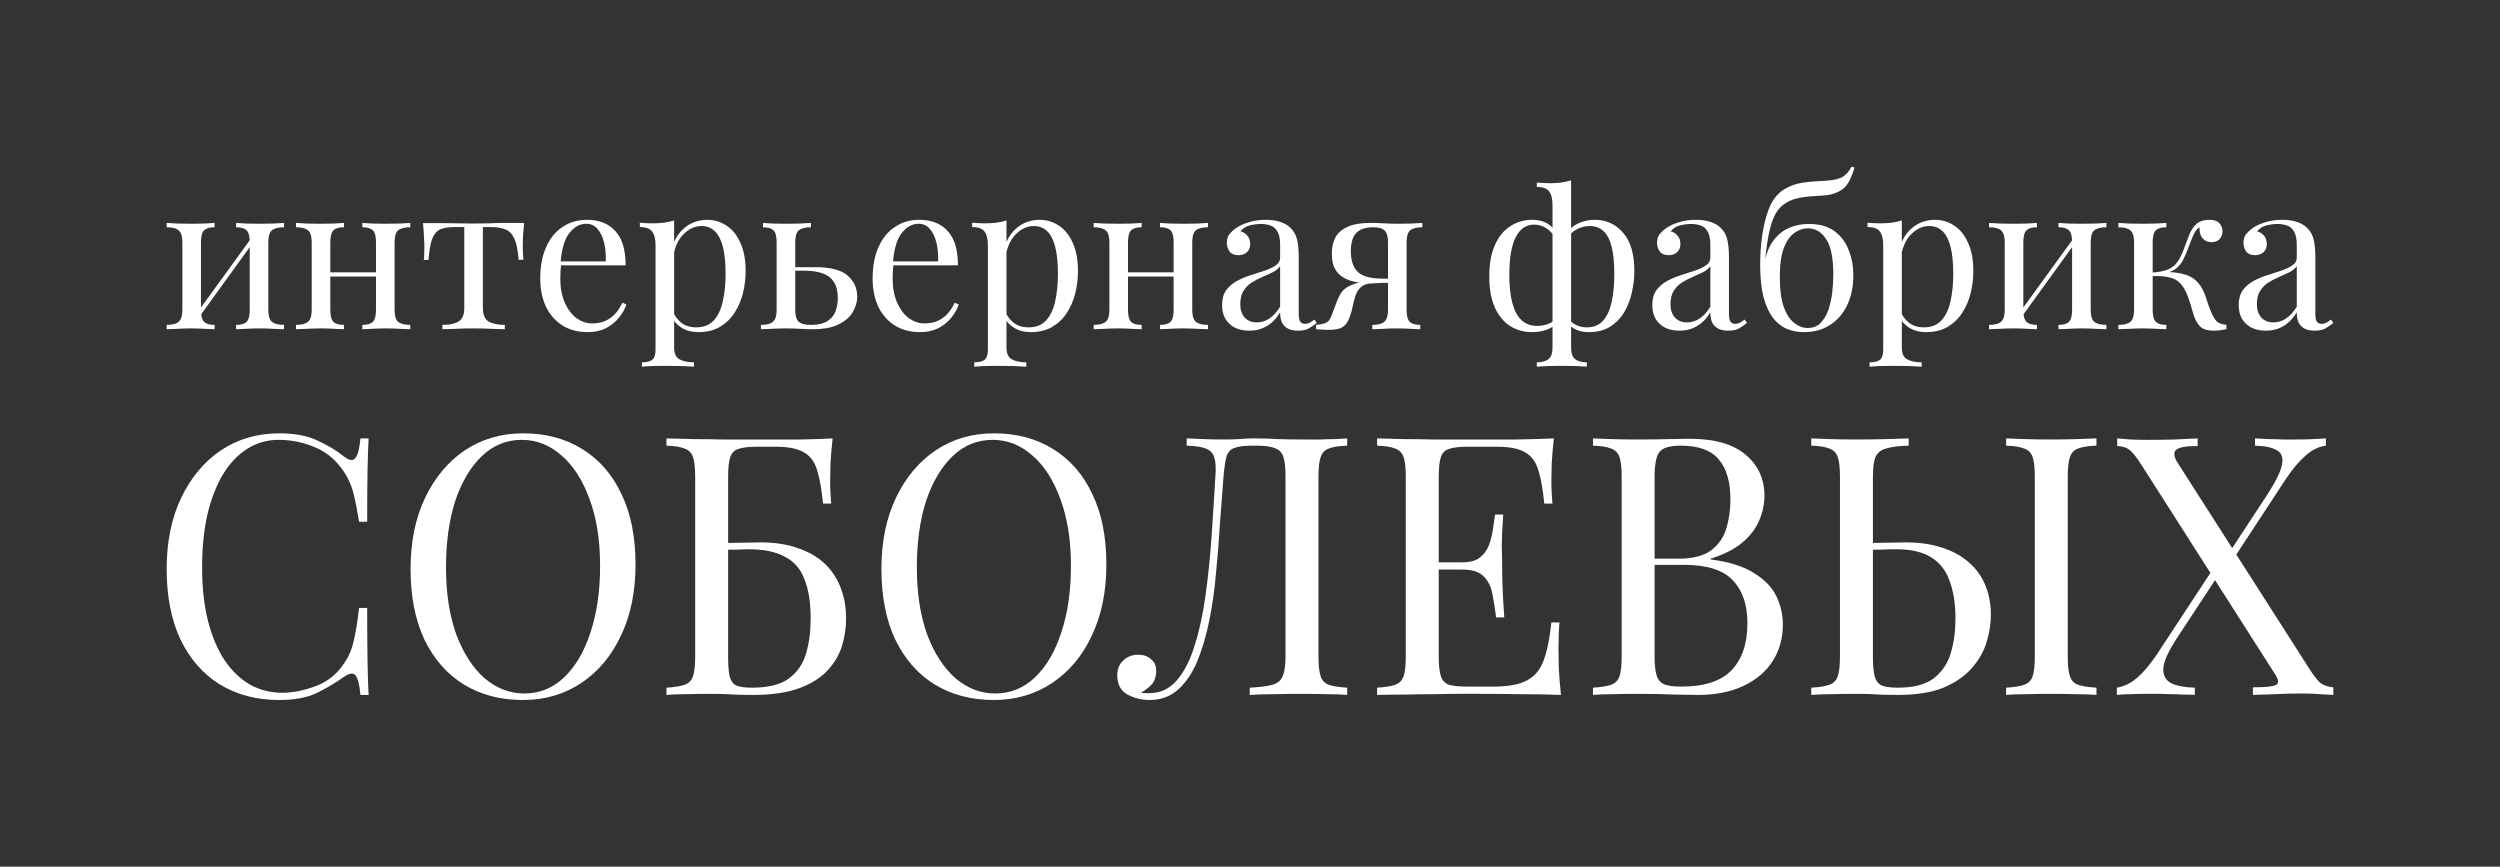 <?xml version="1.0" encoding="UTF-8"?> <svg xmlns="http://www.w3.org/2000/svg" width="150" height="52" viewBox="0 0 150 52" fill="none"><rect x="0" y="0" width="150" height="52" fill="#333333" stroke="none"/><path d="M17.042 13.375V13.636C16.703 13.636 16.459 13.698 16.311 13.822C16.17 13.946 16.1 14.182 16.1 14.53V18.6C16.1 18.947 16.17 19.183 16.311 19.307C16.459 19.431 16.703 19.493 17.042 19.493V19.754C16.901 19.746 16.687 19.737 16.397 19.729C16.108 19.712 15.827 19.704 15.554 19.704C15.281 19.704 15.013 19.712 14.748 19.729C14.492 19.737 14.298 19.746 14.166 19.754V19.493C14.463 19.493 14.674 19.431 14.798 19.307C14.922 19.183 14.984 18.947 14.984 18.6V14.53C14.984 14.182 14.922 13.946 14.798 13.822C14.674 13.698 14.463 13.636 14.166 13.636V13.375C14.298 13.384 14.492 13.396 14.748 13.413C15.013 13.421 15.281 13.425 15.554 13.425C15.827 13.425 16.108 13.421 16.397 13.413C16.687 13.396 16.901 13.384 17.042 13.375ZM12.876 13.375V13.636C12.579 13.636 12.368 13.698 12.244 13.822C12.12 13.946 12.058 14.182 12.058 14.53V18.6C12.058 18.947 12.12 19.183 12.244 19.307C12.368 19.431 12.579 19.493 12.876 19.493V19.754C12.744 19.746 12.546 19.737 12.281 19.729C12.025 19.712 11.761 19.704 11.488 19.704C11.215 19.704 10.934 19.712 10.645 19.729C10.355 19.737 10.14 19.746 10 19.754V19.493C10.339 19.493 10.579 19.431 10.719 19.307C10.868 19.183 10.942 18.947 10.942 18.6V14.53C10.942 14.182 10.868 13.946 10.719 13.822C10.579 13.698 10.339 13.636 10 13.636V13.375C10.14 13.384 10.355 13.396 10.645 13.413C10.934 13.421 11.215 13.425 11.488 13.425C11.761 13.425 12.025 13.421 12.281 13.413C12.546 13.396 12.744 13.384 12.876 13.375ZM15.108 14.244L15.306 14.381L11.897 19.096L11.698 18.947L15.108 14.244Z" fill="white"></path><path d="M24.617 13.375V13.636C24.278 13.636 24.034 13.698 23.885 13.822C23.745 13.946 23.675 14.182 23.675 14.53V18.6C23.675 18.947 23.745 19.183 23.885 19.307C24.034 19.431 24.278 19.493 24.617 19.493V19.754C24.476 19.746 24.262 19.737 23.972 19.729C23.683 19.712 23.402 19.704 23.129 19.704C22.856 19.704 22.588 19.712 22.323 19.729C22.067 19.737 21.873 19.746 21.741 19.754V19.493C22.038 19.493 22.249 19.431 22.373 19.307C22.497 19.183 22.559 18.947 22.559 18.6V14.53C22.559 14.182 22.497 13.946 22.373 13.822C22.249 13.698 22.038 13.636 21.741 13.636V13.375C21.873 13.384 22.067 13.396 22.323 13.413C22.588 13.421 22.856 13.425 23.129 13.425C23.402 13.425 23.683 13.421 23.972 13.413C24.262 13.396 24.476 13.384 24.617 13.375ZM20.637 13.375V13.636C20.34 13.636 20.129 13.698 20.005 13.822C19.881 13.946 19.819 14.182 19.819 14.53V18.6C19.819 18.947 19.881 19.183 20.005 19.307C20.129 19.431 20.34 19.493 20.637 19.493V19.754C20.505 19.746 20.307 19.737 20.042 19.729C19.786 19.712 19.521 19.704 19.249 19.704C18.976 19.704 18.695 19.712 18.405 19.729C18.116 19.737 17.901 19.746 17.761 19.754V19.493C18.1 19.493 18.339 19.431 18.48 19.307C18.629 19.183 18.703 18.947 18.703 18.6V14.53C18.703 14.182 18.629 13.946 18.48 13.822C18.339 13.698 18.1 13.636 17.761 13.636V13.375C17.901 13.384 18.116 13.396 18.405 13.413C18.695 13.421 18.976 13.425 19.249 13.425C19.521 13.425 19.786 13.421 20.042 13.413C20.307 13.396 20.505 13.384 20.637 13.375ZM22.906 16.341V16.59H19.41V16.341H22.906Z" fill="white"></path><path d="M31.452 13.375C31.419 13.665 31.394 13.942 31.378 14.207C31.37 14.472 31.366 14.674 31.366 14.815C31.366 14.964 31.37 15.109 31.378 15.249C31.386 15.382 31.394 15.493 31.403 15.584H31.117C31.076 15.013 30.989 14.587 30.857 14.306C30.725 14.025 30.543 13.843 30.312 13.76C30.08 13.669 29.795 13.624 29.456 13.624H28.973V18.476C28.973 18.881 29.088 19.154 29.32 19.295C29.559 19.427 29.882 19.493 30.287 19.493V19.754C30.097 19.746 29.832 19.737 29.493 19.729C29.163 19.712 28.803 19.704 28.415 19.704C28.035 19.704 27.675 19.712 27.336 19.729C26.997 19.737 26.733 19.746 26.543 19.754V19.493C26.956 19.493 27.278 19.427 27.51 19.295C27.741 19.154 27.857 18.881 27.857 18.476V13.624H27.249C26.91 13.624 26.634 13.669 26.419 13.76C26.212 13.851 26.051 14.037 25.935 14.319C25.828 14.6 25.753 15.026 25.712 15.597H25.427C25.443 15.506 25.452 15.394 25.452 15.262C25.46 15.121 25.464 14.976 25.464 14.827C25.464 14.687 25.456 14.484 25.439 14.219C25.431 13.954 25.41 13.677 25.377 13.388H26.567C26.849 13.388 27.146 13.392 27.46 13.4C27.782 13.409 28.097 13.413 28.402 13.413C28.716 13.413 29.035 13.409 29.357 13.4C29.679 13.384 29.981 13.375 30.262 13.375H31.452Z" fill="white"></path><path d="M35.218 13.189C35.945 13.189 36.511 13.413 36.916 13.859C37.33 14.298 37.536 14.985 37.536 15.919H33.16L33.147 15.684H36.346C36.362 15.278 36.329 14.906 36.247 14.567C36.164 14.219 36.032 13.942 35.85 13.735C35.676 13.528 35.449 13.425 35.168 13.425C34.788 13.425 34.449 13.615 34.151 13.996C33.862 14.376 33.689 14.98 33.631 15.808L33.668 15.857C33.651 15.981 33.639 16.118 33.631 16.267C33.623 16.416 33.618 16.565 33.618 16.713C33.618 17.276 33.709 17.76 33.891 18.166C34.073 18.571 34.309 18.881 34.598 19.096C34.895 19.303 35.201 19.406 35.515 19.406C35.763 19.406 35.999 19.369 36.222 19.295C36.445 19.212 36.652 19.08 36.842 18.898C37.032 18.716 37.197 18.472 37.338 18.166L37.586 18.265C37.495 18.538 37.346 18.802 37.139 19.059C36.933 19.315 36.672 19.526 36.358 19.692C36.044 19.849 35.681 19.928 35.267 19.928C34.672 19.928 34.16 19.791 33.73 19.518C33.308 19.245 32.982 18.869 32.751 18.389C32.527 17.901 32.416 17.342 32.416 16.713C32.416 15.986 32.532 15.361 32.763 14.84C32.994 14.31 33.321 13.905 33.742 13.624C34.164 13.334 34.656 13.189 35.218 13.189Z" fill="white"></path><path d="M40.448 13.226V20.846C40.448 21.202 40.551 21.437 40.758 21.553C40.973 21.677 41.266 21.739 41.638 21.739V22C41.456 21.992 41.204 21.979 40.882 21.963C40.559 21.954 40.217 21.95 39.853 21.95C39.597 21.95 39.34 21.954 39.084 21.963C38.836 21.979 38.646 21.992 38.514 22V21.739C38.811 21.739 39.022 21.686 39.146 21.578C39.27 21.471 39.332 21.268 39.332 20.97V14.716C39.332 14.343 39.266 14.07 39.134 13.897C39.002 13.715 38.754 13.624 38.39 13.624V13.363C38.654 13.388 38.91 13.4 39.158 13.4C39.398 13.4 39.626 13.388 39.84 13.363C40.064 13.33 40.266 13.284 40.448 13.226ZM42.432 13.189C42.87 13.189 43.262 13.309 43.609 13.549C43.956 13.781 44.229 14.124 44.428 14.579C44.634 15.034 44.738 15.597 44.738 16.267C44.738 16.713 44.684 17.156 44.576 17.595C44.469 18.025 44.3 18.418 44.068 18.773C43.845 19.121 43.551 19.402 43.188 19.617C42.832 19.824 42.403 19.928 41.898 19.928C41.51 19.928 41.171 19.837 40.882 19.655C40.601 19.473 40.411 19.253 40.312 18.997L40.435 18.823C40.551 19.055 40.717 19.249 40.931 19.406C41.155 19.564 41.431 19.642 41.762 19.642C42.225 19.642 42.584 19.497 42.841 19.208C43.097 18.918 43.275 18.534 43.374 18.054C43.481 17.566 43.535 17.028 43.535 16.441C43.535 15.779 43.481 15.237 43.374 14.815C43.266 14.393 43.105 14.079 42.89 13.872C42.675 13.665 42.411 13.562 42.097 13.562C41.692 13.562 41.324 13.731 40.993 14.07C40.663 14.401 40.452 14.906 40.361 15.584L40.212 15.411C40.303 14.707 40.551 14.161 40.956 13.773C41.37 13.384 41.861 13.189 42.432 13.189Z" fill="white"></path><path d="M48.656 13.375V13.636C48.317 13.636 48.073 13.698 47.925 13.822C47.784 13.946 47.714 14.182 47.714 14.53V18.6C47.714 18.931 47.78 19.162 47.912 19.295C48.053 19.427 48.288 19.493 48.619 19.493C49.065 19.493 49.404 19.419 49.636 19.27C49.875 19.121 50.041 18.922 50.131 18.674C50.222 18.426 50.268 18.161 50.268 17.88C50.268 17.309 50.107 16.896 49.784 16.639C49.47 16.374 48.945 16.242 48.21 16.242C48.003 16.242 47.796 16.242 47.59 16.242C47.383 16.242 47.176 16.242 46.97 16.242L46.945 16.031C47.284 16.031 47.619 16.031 47.949 16.031C48.28 16.031 48.611 16.031 48.941 16.031C49.842 16.031 50.483 16.201 50.863 16.54C51.243 16.871 51.433 17.293 51.433 17.806C51.433 18.112 51.346 18.414 51.173 18.712C51.008 19.009 50.727 19.258 50.33 19.456C49.941 19.655 49.416 19.754 48.755 19.754C48.524 19.754 48.268 19.746 47.986 19.729C47.706 19.712 47.416 19.704 47.119 19.704C46.862 19.704 46.59 19.712 46.3 19.729C46.011 19.737 45.796 19.746 45.656 19.754V19.493C45.995 19.493 46.234 19.431 46.375 19.307C46.524 19.183 46.598 18.947 46.598 18.6V14.53C46.598 14.182 46.536 13.946 46.412 13.822C46.288 13.698 46.077 13.636 45.78 13.636V13.375C45.912 13.384 46.106 13.396 46.362 13.413C46.627 13.421 46.895 13.425 47.168 13.425C47.441 13.425 47.722 13.421 48.011 13.413C48.301 13.396 48.516 13.384 48.656 13.375Z" fill="white"></path><path d="M55.159 13.189C55.886 13.189 56.452 13.413 56.857 13.859C57.27 14.298 57.477 14.985 57.477 15.919H53.1L53.088 15.684H56.287C56.303 15.278 56.27 14.906 56.188 14.567C56.105 14.219 55.973 13.942 55.791 13.735C55.617 13.528 55.39 13.425 55.109 13.425C54.729 13.425 54.39 13.615 54.092 13.996C53.803 14.376 53.63 14.98 53.572 15.808L53.609 15.857C53.592 15.981 53.58 16.118 53.572 16.267C53.563 16.416 53.559 16.565 53.559 16.713C53.559 17.276 53.65 17.76 53.832 18.166C54.014 18.571 54.249 18.881 54.539 19.096C54.836 19.303 55.142 19.406 55.456 19.406C55.704 19.406 55.94 19.369 56.163 19.295C56.386 19.212 56.593 19.08 56.783 18.898C56.973 18.716 57.138 18.472 57.279 18.166L57.527 18.265C57.436 18.538 57.287 18.802 57.08 19.059C56.874 19.315 56.613 19.526 56.299 19.692C55.985 19.849 55.621 19.928 55.208 19.928C54.613 19.928 54.101 19.791 53.671 19.518C53.249 19.245 52.923 18.869 52.691 18.389C52.468 17.901 52.357 17.342 52.357 16.713C52.357 15.986 52.472 15.361 52.704 14.84C52.935 14.31 53.262 13.905 53.683 13.624C54.105 13.334 54.596 13.189 55.159 13.189Z" fill="white"></path><path d="M60.389 13.226V20.846C60.389 21.202 60.492 21.437 60.699 21.553C60.914 21.677 61.207 21.739 61.579 21.739V22C61.397 21.992 61.145 21.979 60.823 21.963C60.5 21.954 60.157 21.95 59.794 21.95C59.538 21.95 59.281 21.954 59.025 21.963C58.777 21.979 58.587 21.992 58.455 22V21.739C58.752 21.739 58.963 21.686 59.087 21.578C59.211 21.471 59.273 21.268 59.273 20.97V14.716C59.273 14.343 59.207 14.07 59.075 13.897C58.942 13.715 58.694 13.624 58.331 13.624V13.363C58.595 13.388 58.851 13.4 59.099 13.4C59.339 13.4 59.566 13.388 59.781 13.363C60.004 13.33 60.207 13.284 60.389 13.226ZM62.373 13.189C62.81 13.189 63.203 13.309 63.55 13.549C63.897 13.781 64.17 14.124 64.368 14.579C64.575 15.034 64.678 15.597 64.678 16.267C64.678 16.713 64.625 17.156 64.517 17.595C64.41 18.025 64.24 18.418 64.009 18.773C63.786 19.121 63.492 19.402 63.129 19.617C62.773 19.824 62.343 19.928 61.839 19.928C61.451 19.928 61.112 19.837 60.823 19.655C60.542 19.473 60.352 19.253 60.252 18.997L60.376 18.823C60.492 19.055 60.657 19.249 60.872 19.406C61.096 19.564 61.372 19.642 61.703 19.642C62.166 19.642 62.525 19.497 62.782 19.208C63.038 18.918 63.215 18.534 63.315 18.054C63.422 17.566 63.476 17.028 63.476 16.441C63.476 15.779 63.422 15.237 63.315 14.815C63.207 14.393 63.046 14.079 62.831 13.872C62.616 13.665 62.352 13.562 62.038 13.562C61.633 13.562 61.265 13.731 60.934 14.07C60.604 14.401 60.393 14.906 60.302 15.584L60.153 15.411C60.244 14.707 60.492 14.161 60.897 13.773C61.31 13.384 61.802 13.189 62.373 13.189Z" fill="white"></path><path d="M72.478 13.375V13.636C72.139 13.636 71.895 13.698 71.746 13.822C71.606 13.946 71.535 14.182 71.535 14.53V18.6C71.535 18.947 71.606 19.183 71.746 19.307C71.895 19.431 72.139 19.493 72.478 19.493V19.754C72.337 19.746 72.122 19.737 71.833 19.729C71.543 19.712 71.263 19.704 70.99 19.704C70.717 19.704 70.448 19.712 70.184 19.729C69.928 19.737 69.733 19.746 69.601 19.754V19.493C69.899 19.493 70.109 19.431 70.234 19.307C70.357 19.183 70.419 18.947 70.419 18.6V14.53C70.419 14.182 70.357 13.946 70.234 13.822C70.109 13.698 69.899 13.636 69.601 13.636V13.375C69.733 13.384 69.928 13.396 70.184 13.413C70.448 13.421 70.717 13.425 70.99 13.425C71.263 13.425 71.543 13.421 71.833 13.413C72.122 13.396 72.337 13.384 72.478 13.375ZM68.498 13.375V13.636C68.2 13.636 67.989 13.698 67.865 13.822C67.742 13.946 67.68 14.182 67.68 14.53V18.6C67.68 18.947 67.742 19.183 67.865 19.307C67.989 19.431 68.2 19.493 68.498 19.493V19.754C68.365 19.746 68.167 19.737 67.903 19.729C67.646 19.712 67.382 19.704 67.109 19.704C66.836 19.704 66.555 19.712 66.266 19.729C65.977 19.737 65.762 19.746 65.621 19.754V19.493C65.96 19.493 66.2 19.431 66.341 19.307C66.489 19.183 66.564 18.947 66.564 18.6V14.53C66.564 14.182 66.489 13.946 66.341 13.822C66.2 13.698 65.96 13.636 65.621 13.636V13.375C65.762 13.384 65.977 13.396 66.266 13.413C66.555 13.421 66.836 13.425 67.109 13.425C67.382 13.425 67.646 13.421 67.903 13.413C68.167 13.396 68.365 13.384 68.498 13.375ZM70.767 16.341V16.59H67.27V16.341H70.767Z" fill="white"></path><path d="M74.961 19.841C74.622 19.841 74.329 19.779 74.081 19.655C73.833 19.522 73.643 19.34 73.511 19.109C73.387 18.877 73.325 18.608 73.325 18.302C73.325 17.938 73.407 17.64 73.573 17.409C73.746 17.177 73.965 16.991 74.23 16.85C74.494 16.709 74.771 16.594 75.06 16.503C75.358 16.403 75.639 16.312 75.903 16.23C76.168 16.139 76.383 16.035 76.548 15.919C76.722 15.803 76.808 15.65 76.808 15.46V14.691C76.808 14.343 76.755 14.079 76.647 13.897C76.548 13.715 76.412 13.595 76.238 13.537C76.065 13.47 75.87 13.437 75.655 13.437C75.449 13.437 75.226 13.466 74.986 13.524C74.754 13.582 74.569 13.702 74.428 13.884C74.585 13.917 74.722 14 74.837 14.132C74.953 14.265 75.011 14.434 75.011 14.641C75.011 14.848 74.945 15.013 74.812 15.137C74.68 15.253 74.511 15.311 74.304 15.311C74.064 15.311 73.887 15.237 73.771 15.088C73.663 14.931 73.61 14.757 73.61 14.567C73.61 14.352 73.663 14.178 73.771 14.046C73.878 13.913 74.015 13.789 74.18 13.673C74.37 13.541 74.614 13.429 74.912 13.338C75.217 13.239 75.56 13.189 75.941 13.189C76.279 13.189 76.569 13.231 76.808 13.313C77.048 13.388 77.246 13.499 77.404 13.648C77.618 13.847 77.759 14.091 77.825 14.381C77.891 14.662 77.924 15.001 77.924 15.398V18.848C77.924 19.055 77.953 19.204 78.011 19.295C78.077 19.386 78.176 19.431 78.309 19.431C78.4 19.431 78.486 19.41 78.569 19.369C78.652 19.328 78.751 19.262 78.867 19.171L79.003 19.382C78.829 19.514 78.664 19.626 78.507 19.717C78.35 19.799 78.139 19.841 77.875 19.841C77.635 19.841 77.437 19.799 77.28 19.717C77.123 19.634 77.003 19.514 76.92 19.357C76.846 19.191 76.808 18.985 76.808 18.736C76.585 19.109 76.317 19.386 76.003 19.568C75.697 19.75 75.35 19.841 74.961 19.841ZM75.407 19.344C75.68 19.344 75.932 19.266 76.164 19.109C76.403 18.951 76.618 18.716 76.808 18.401V15.969C76.709 16.11 76.565 16.23 76.374 16.329C76.184 16.42 75.978 16.515 75.755 16.614C75.531 16.705 75.317 16.817 75.11 16.949C74.912 17.073 74.746 17.239 74.614 17.446C74.482 17.652 74.416 17.921 74.416 18.252C74.416 18.583 74.502 18.848 74.676 19.047C74.858 19.245 75.102 19.344 75.407 19.344Z" fill="white"></path><path d="M85.339 13.375V13.636C85 13.636 84.756 13.698 84.607 13.822C84.467 13.946 84.397 14.182 84.397 14.53V18.6C84.397 18.947 84.459 19.183 84.583 19.307C84.707 19.431 84.917 19.493 85.215 19.493V19.754C85.083 19.746 84.884 19.737 84.62 19.729C84.364 19.712 84.099 19.704 83.826 19.704C83.553 19.704 83.272 19.712 82.983 19.729C82.694 19.737 82.479 19.746 82.338 19.754V19.493C82.677 19.493 82.917 19.431 83.058 19.307C83.206 19.183 83.281 18.947 83.281 18.6V14.53C83.281 14.199 83.215 13.967 83.082 13.835C82.95 13.702 82.719 13.636 82.388 13.636C82.016 13.636 81.731 13.706 81.533 13.847C81.343 13.979 81.215 14.153 81.148 14.368C81.082 14.583 81.049 14.815 81.049 15.063C81.049 15.601 81.177 16.006 81.433 16.279C81.69 16.552 82.14 16.697 82.785 16.713C82.992 16.722 83.198 16.726 83.405 16.726C83.611 16.726 83.818 16.726 84.025 16.726L84.049 16.962C83.611 16.962 83.235 16.966 82.921 16.974C82.615 16.982 82.38 16.987 82.215 16.987C81.719 16.987 81.318 16.937 81.012 16.838C80.706 16.73 80.471 16.59 80.305 16.416C80.148 16.242 80.041 16.052 79.983 15.845C79.933 15.638 79.909 15.431 79.909 15.224C79.909 14.869 79.975 14.554 80.107 14.281C80.247 14 80.487 13.781 80.826 13.624C81.165 13.458 81.636 13.375 82.239 13.375C82.471 13.375 82.727 13.384 83.008 13.4C83.289 13.417 83.578 13.425 83.876 13.425C84.14 13.425 84.413 13.421 84.694 13.413C84.983 13.396 85.198 13.384 85.339 13.375ZM82.859 16.838V16.974C82.653 16.982 82.438 16.995 82.215 17.011C81.991 17.02 81.797 17.098 81.632 17.247C81.5 17.371 81.4 17.533 81.334 17.731C81.268 17.93 81.21 18.145 81.161 18.376C81.119 18.608 81.053 18.84 80.962 19.071C80.871 19.32 80.739 19.502 80.566 19.617C80.4 19.733 80.107 19.791 79.685 19.791C79.578 19.791 79.466 19.787 79.351 19.779C79.235 19.77 79.107 19.762 78.966 19.754V19.493C79.206 19.468 79.384 19.435 79.499 19.394C79.623 19.344 79.714 19.274 79.772 19.183C79.83 19.084 79.888 18.956 79.946 18.798C80.078 18.434 80.185 18.153 80.268 17.954C80.351 17.756 80.438 17.603 80.528 17.495C80.619 17.38 80.739 17.28 80.888 17.198C80.987 17.14 81.099 17.09 81.223 17.049C81.355 16.999 81.5 16.958 81.657 16.924C81.822 16.891 82.004 16.867 82.202 16.85C82.409 16.834 82.628 16.829 82.859 16.838Z" fill="white"></path><path d="M94.267 10.819V20.846C94.267 21.202 94.35 21.437 94.515 21.553C94.68 21.677 94.912 21.739 95.209 21.739V22C95.052 21.992 94.841 21.979 94.577 21.963C94.312 21.954 94.023 21.95 93.709 21.95C93.403 21.95 93.114 21.954 92.841 21.963C92.577 21.979 92.366 21.992 92.209 22V21.739C92.507 21.739 92.738 21.677 92.903 21.553C93.069 21.437 93.151 21.202 93.151 20.846V12.308C93.151 11.936 93.085 11.663 92.953 11.489C92.821 11.307 92.573 11.216 92.209 11.216V10.956C92.341 10.964 92.469 10.972 92.593 10.98C92.726 10.989 92.854 10.993 92.978 10.993C93.217 10.993 93.445 10.98 93.659 10.956C93.883 10.922 94.085 10.877 94.267 10.819ZM91.924 13.189C92.362 13.189 92.717 13.297 92.99 13.512C93.271 13.727 93.482 14.091 93.622 14.604L93.374 14.467C93.242 14.12 93.052 13.868 92.804 13.71C92.564 13.553 92.312 13.475 92.048 13.475C91.568 13.475 91.201 13.727 90.944 14.232C90.688 14.728 90.56 15.481 90.56 16.49C90.56 17.177 90.622 17.748 90.746 18.203C90.87 18.658 91.056 18.997 91.304 19.22C91.552 19.444 91.862 19.555 92.234 19.555C92.523 19.555 92.792 19.493 93.04 19.369C93.288 19.245 93.432 19.055 93.474 18.798L93.622 18.91C93.573 19.233 93.383 19.485 93.052 19.667C92.73 19.841 92.354 19.928 91.924 19.928C91.428 19.928 90.986 19.803 90.597 19.555C90.217 19.307 89.915 18.939 89.692 18.451C89.469 17.954 89.357 17.334 89.357 16.59C89.357 15.82 89.473 15.183 89.705 14.678C89.936 14.174 90.246 13.801 90.634 13.562C91.023 13.313 91.453 13.189 91.924 13.189ZM95.693 13.189C96.379 13.189 96.945 13.45 97.391 13.971C97.838 14.484 98.061 15.249 98.061 16.267C98.061 16.713 98.007 17.156 97.9 17.595C97.8 18.025 97.643 18.418 97.428 18.773C97.214 19.121 96.933 19.402 96.585 19.617C96.238 19.824 95.821 19.928 95.333 19.928C95.028 19.928 94.763 19.874 94.54 19.766C94.317 19.667 94.122 19.502 93.957 19.27L94.019 19.009C94.16 19.216 94.329 19.373 94.527 19.481C94.734 19.588 94.961 19.642 95.209 19.642C95.631 19.642 95.961 19.502 96.201 19.22C96.441 18.939 96.61 18.558 96.709 18.079C96.809 17.59 96.858 17.044 96.858 16.441C96.858 15.77 96.805 15.224 96.697 14.803C96.59 14.372 96.424 14.058 96.201 13.859C95.986 13.661 95.713 13.562 95.383 13.562C95.061 13.562 94.759 13.652 94.478 13.835C94.197 14.017 94.023 14.294 93.957 14.666L93.722 14.604C93.796 14.298 93.928 14.041 94.118 13.835C94.308 13.619 94.54 13.458 94.813 13.351C95.085 13.243 95.379 13.189 95.693 13.189Z" fill="white"></path><path d="M100.774 19.841C100.435 19.841 100.142 19.779 99.894 19.655C99.646 19.522 99.456 19.34 99.324 19.109C99.2 18.877 99.138 18.608 99.138 18.302C99.138 17.938 99.22 17.64 99.386 17.409C99.559 17.177 99.778 16.991 100.043 16.85C100.307 16.709 100.584 16.594 100.873 16.503C101.171 16.403 101.452 16.312 101.716 16.23C101.981 16.139 102.196 16.035 102.361 15.919C102.535 15.803 102.621 15.65 102.621 15.46V14.691C102.621 14.343 102.568 14.079 102.46 13.897C102.361 13.715 102.225 13.595 102.051 13.537C101.878 13.47 101.683 13.437 101.468 13.437C101.262 13.437 101.039 13.466 100.799 13.524C100.568 13.582 100.382 13.702 100.241 13.884C100.398 13.917 100.534 14 100.65 14.132C100.766 14.265 100.824 14.434 100.824 14.641C100.824 14.848 100.758 15.013 100.625 15.137C100.493 15.253 100.324 15.311 100.117 15.311C99.877 15.311 99.7 15.237 99.584 15.088C99.477 14.931 99.423 14.757 99.423 14.567C99.423 14.352 99.477 14.178 99.584 14.046C99.691 13.913 99.828 13.789 99.993 13.673C100.183 13.541 100.427 13.429 100.725 13.338C101.03 13.239 101.373 13.189 101.754 13.189C102.092 13.189 102.382 13.231 102.621 13.313C102.861 13.388 103.06 13.499 103.217 13.648C103.431 13.847 103.572 14.091 103.638 14.381C103.704 14.662 103.737 15.001 103.737 15.398V18.848C103.737 19.055 103.766 19.204 103.824 19.295C103.89 19.386 103.989 19.431 104.122 19.431C104.213 19.431 104.299 19.41 104.382 19.369C104.465 19.328 104.564 19.262 104.68 19.171L104.816 19.382C104.642 19.514 104.477 19.626 104.32 19.717C104.163 19.799 103.952 19.841 103.688 19.841C103.448 19.841 103.25 19.799 103.093 19.717C102.936 19.634 102.816 19.514 102.733 19.357C102.659 19.191 102.621 18.985 102.621 18.736C102.398 19.109 102.13 19.386 101.816 19.568C101.51 19.75 101.163 19.841 100.774 19.841ZM101.22 19.344C101.493 19.344 101.745 19.266 101.977 19.109C102.216 18.951 102.431 18.716 102.621 18.401V15.969C102.522 16.11 102.378 16.23 102.188 16.329C101.997 16.42 101.791 16.515 101.568 16.614C101.344 16.705 101.13 16.817 100.923 16.949C100.725 17.073 100.559 17.239 100.427 17.446C100.295 17.652 100.229 17.921 100.229 18.252C100.229 18.583 100.315 18.848 100.489 19.047C100.671 19.245 100.915 19.344 101.22 19.344Z" fill="white"></path><path d="M111.09 10L111.276 10.05C111.193 10.323 111.098 10.571 110.991 10.794C110.883 11.018 110.747 11.195 110.582 11.328C110.449 11.435 110.28 11.526 110.073 11.601C109.867 11.675 109.606 11.721 109.292 11.737C109.16 11.746 108.97 11.758 108.722 11.775C108.474 11.791 108.242 11.82 108.028 11.861C107.689 11.919 107.399 12.023 107.16 12.172C106.92 12.312 106.717 12.519 106.552 12.792C106.395 13.065 106.267 13.421 106.168 13.859C106.069 14.298 105.986 14.836 105.92 15.473L106.54 16.23L105.833 15.882C105.957 15.253 106.151 14.765 106.416 14.418C106.689 14.062 107.007 13.81 107.37 13.661C107.734 13.512 108.118 13.437 108.523 13.437C109.176 13.437 109.697 13.586 110.086 13.884C110.474 14.174 110.755 14.554 110.929 15.026C111.111 15.489 111.201 15.99 111.201 16.527C111.201 17.206 111.077 17.801 110.829 18.314C110.582 18.827 110.234 19.224 109.788 19.506C109.35 19.787 108.838 19.928 108.251 19.928C107.854 19.928 107.494 19.857 107.172 19.717C106.85 19.568 106.573 19.336 106.341 19.022C106.11 18.699 105.928 18.281 105.796 17.768C105.672 17.255 105.61 16.627 105.61 15.882C105.61 15.775 105.614 15.597 105.622 15.348C105.631 15.1 105.651 14.815 105.684 14.492C105.717 14.17 105.771 13.839 105.846 13.499C105.92 13.152 106.019 12.821 106.143 12.507C106.267 12.192 106.428 11.928 106.627 11.713C106.792 11.53 106.999 11.377 107.246 11.253C107.494 11.121 107.784 11.026 108.114 10.968C108.371 10.927 108.639 10.898 108.92 10.881C109.201 10.864 109.42 10.852 109.577 10.844C110.04 10.811 110.375 10.728 110.582 10.596C110.788 10.463 110.958 10.265 111.09 10ZM108.474 13.698C108.193 13.698 107.924 13.789 107.668 13.971C107.412 14.145 107.201 14.443 107.036 14.864C106.87 15.287 106.788 15.874 106.788 16.627C106.788 17.363 106.866 17.959 107.023 18.414C107.189 18.86 107.399 19.183 107.656 19.382C107.912 19.58 108.18 19.679 108.461 19.679C108.784 19.679 109.044 19.576 109.243 19.369C109.449 19.154 109.606 18.885 109.714 18.563C109.821 18.232 109.896 17.884 109.937 17.52C109.978 17.148 109.999 16.805 109.999 16.49C109.999 15.481 109.854 14.765 109.565 14.343C109.284 13.913 108.92 13.698 108.474 13.698Z" fill="white"></path><path d="M114.109 13.226V20.846C114.109 21.202 114.213 21.437 114.419 21.553C114.634 21.677 114.928 21.739 115.3 21.739V22C115.118 21.992 114.866 21.979 114.543 21.963C114.221 21.954 113.878 21.95 113.514 21.95C113.258 21.95 113.002 21.954 112.746 21.963C112.498 21.979 112.307 21.992 112.175 22V21.739C112.473 21.739 112.684 21.686 112.808 21.578C112.932 21.471 112.994 21.268 112.994 20.97V14.716C112.994 14.343 112.927 14.07 112.795 13.897C112.663 13.715 112.415 13.624 112.051 13.624V13.363C112.316 13.388 112.572 13.4 112.82 13.4C113.06 13.4 113.287 13.388 113.502 13.363C113.725 13.33 113.927 13.284 114.109 13.226ZM116.093 13.189C116.531 13.189 116.924 13.309 117.271 13.549C117.618 13.781 117.891 14.124 118.089 14.579C118.296 15.034 118.399 15.597 118.399 16.267C118.399 16.713 118.345 17.156 118.238 17.595C118.13 18.025 117.961 18.418 117.73 18.773C117.506 19.121 117.213 19.402 116.849 19.617C116.494 19.824 116.064 19.928 115.56 19.928C115.171 19.928 114.833 19.837 114.543 19.655C114.262 19.473 114.072 19.253 113.973 18.997L114.097 18.823C114.213 19.055 114.378 19.249 114.593 19.406C114.816 19.564 115.093 19.642 115.424 19.642C115.886 19.642 116.246 19.497 116.502 19.208C116.758 18.918 116.936 18.534 117.035 18.054C117.143 17.566 117.196 17.028 117.196 16.441C117.196 15.779 117.143 15.237 117.035 14.815C116.928 14.393 116.767 14.079 116.552 13.872C116.337 13.665 116.072 13.562 115.758 13.562C115.353 13.562 114.985 13.731 114.655 14.07C114.324 14.401 114.113 14.906 114.023 15.584L113.874 15.411C113.965 14.707 114.213 14.161 114.618 13.773C115.031 13.384 115.523 13.189 116.093 13.189Z" fill="white"></path><path d="M126.384 13.375V13.636C126.045 13.636 125.801 13.698 125.653 13.822C125.512 13.946 125.442 14.182 125.442 14.53V18.6C125.442 18.947 125.512 19.183 125.653 19.307C125.801 19.431 126.045 19.493 126.384 19.493V19.754C126.244 19.746 126.029 19.737 125.739 19.729C125.45 19.712 125.169 19.704 124.896 19.704C124.624 19.704 124.355 19.712 124.09 19.729C123.834 19.737 123.64 19.746 123.508 19.754V19.493C123.805 19.493 124.016 19.431 124.14 19.307C124.264 19.183 124.326 18.947 124.326 18.6V14.53C124.326 14.182 124.264 13.946 124.14 13.822C124.016 13.698 123.805 13.636 123.508 13.636V13.375C123.64 13.384 123.834 13.396 124.09 13.413C124.355 13.421 124.624 13.425 124.896 13.425C125.169 13.425 125.45 13.421 125.739 13.413C126.029 13.396 126.244 13.384 126.384 13.375ZM122.218 13.375V13.636C121.921 13.636 121.71 13.698 121.586 13.822C121.462 13.946 121.4 14.182 121.4 14.53V18.6C121.4 18.947 121.462 19.183 121.586 19.307C121.71 19.431 121.921 19.493 122.218 19.493V19.754C122.086 19.746 121.888 19.737 121.623 19.729C121.367 19.712 121.102 19.704 120.83 19.704C120.557 19.704 120.276 19.712 119.987 19.729C119.697 19.737 119.482 19.746 119.342 19.754V19.493C119.681 19.493 119.921 19.431 120.061 19.307C120.21 19.183 120.284 18.947 120.284 18.6V14.53C120.284 14.182 120.21 13.946 120.061 13.822C119.921 13.698 119.681 13.636 119.342 13.636V13.375C119.482 13.384 119.697 13.396 119.987 13.413C120.276 13.421 120.557 13.425 120.83 13.425C121.102 13.425 121.367 13.421 121.623 13.413C121.888 13.396 122.086 13.384 122.218 13.375ZM124.45 14.244L124.648 14.381L121.239 19.096L121.04 18.947L124.45 14.244Z" fill="white"></path><path d="M132.558 13.189C132.847 13.189 133.05 13.26 133.165 13.4C133.289 13.541 133.351 13.698 133.351 13.872C133.351 14.054 133.294 14.211 133.178 14.343C133.062 14.467 132.901 14.53 132.694 14.53C132.546 14.53 132.417 14.496 132.31 14.43C132.203 14.364 132.12 14.273 132.062 14.157C132.004 14.033 131.975 13.893 131.975 13.735C131.975 13.719 131.975 13.702 131.975 13.686C131.975 13.669 131.975 13.657 131.975 13.648C131.884 13.69 131.802 13.764 131.727 13.872C131.661 13.979 131.591 14.124 131.516 14.306C131.442 14.488 131.355 14.711 131.256 14.976C131.173 15.2 131.078 15.415 130.971 15.621C130.864 15.828 130.715 16.002 130.525 16.143C130.335 16.283 130.074 16.374 129.744 16.416L129.855 16.329C130.351 16.312 130.785 16.366 131.157 16.49C131.537 16.614 131.835 16.846 132.05 17.185C132.19 17.4 132.306 17.665 132.397 17.979C132.496 18.294 132.599 18.571 132.707 18.811C132.798 19.018 132.901 19.179 133.017 19.295C133.141 19.402 133.331 19.468 133.587 19.493V19.754C133.455 19.779 133.322 19.799 133.19 19.816C133.058 19.832 132.934 19.841 132.818 19.841C132.446 19.841 132.174 19.754 132 19.58C131.826 19.398 131.694 19.154 131.603 18.848C131.562 18.707 131.512 18.538 131.454 18.339C131.397 18.132 131.326 17.925 131.244 17.719C131.161 17.504 131.062 17.317 130.946 17.16C130.764 16.904 130.529 16.738 130.239 16.664C129.95 16.581 129.574 16.548 129.111 16.565V16.354C129.566 16.329 129.917 16.254 130.165 16.13C130.413 15.998 130.603 15.816 130.735 15.584C130.868 15.353 130.988 15.08 131.095 14.765C131.178 14.534 131.269 14.298 131.368 14.058C131.467 13.81 131.607 13.603 131.789 13.437C131.979 13.272 132.236 13.189 132.558 13.189ZM129.979 13.375V13.636C129.682 13.636 129.471 13.698 129.347 13.822C129.223 13.946 129.161 14.182 129.161 14.53V18.6C129.161 18.947 129.223 19.183 129.347 19.307C129.471 19.431 129.682 19.493 129.979 19.493V19.754C129.847 19.746 129.649 19.737 129.384 19.729C129.12 19.712 128.851 19.704 128.578 19.704C128.305 19.704 128.024 19.712 127.735 19.729C127.454 19.737 127.243 19.746 127.103 19.754V19.493C127.442 19.493 127.681 19.431 127.822 19.307C127.971 19.183 128.045 18.947 128.045 18.6V14.53C128.045 14.182 127.971 13.946 127.822 13.822C127.681 13.698 127.442 13.636 127.103 13.636V13.375C127.243 13.384 127.454 13.396 127.735 13.413C128.024 13.421 128.305 13.425 128.578 13.425C128.851 13.425 129.12 13.421 129.384 13.413C129.649 13.396 129.847 13.384 129.979 13.375Z" fill="white"></path><path d="M135.958 19.841C135.619 19.841 135.326 19.779 135.078 19.655C134.83 19.522 134.64 19.34 134.508 19.109C134.384 18.877 134.322 18.608 134.322 18.302C134.322 17.938 134.404 17.64 134.57 17.409C134.743 17.177 134.962 16.991 135.227 16.85C135.491 16.709 135.768 16.594 136.057 16.503C136.355 16.403 136.636 16.312 136.901 16.23C137.165 16.139 137.38 16.035 137.545 15.919C137.719 15.803 137.806 15.65 137.806 15.46V14.691C137.806 14.343 137.752 14.079 137.644 13.897C137.545 13.715 137.409 13.595 137.235 13.537C137.062 13.47 136.867 13.437 136.653 13.437C136.446 13.437 136.223 13.466 135.983 13.524C135.752 13.582 135.566 13.702 135.425 13.884C135.582 13.917 135.719 14 135.834 14.132C135.95 14.265 136.008 14.434 136.008 14.641C136.008 14.848 135.942 15.013 135.809 15.137C135.677 15.253 135.508 15.311 135.301 15.311C135.061 15.311 134.884 15.237 134.768 15.088C134.661 14.931 134.607 14.757 134.607 14.567C134.607 14.352 134.661 14.178 134.768 14.046C134.876 13.913 135.012 13.789 135.177 13.673C135.367 13.541 135.611 13.429 135.909 13.338C136.214 13.239 136.557 13.189 136.938 13.189C137.277 13.189 137.566 13.231 137.806 13.313C138.045 13.388 138.244 13.499 138.401 13.648C138.616 13.847 138.756 14.091 138.822 14.381C138.888 14.662 138.921 15.001 138.921 15.398V18.848C138.921 19.055 138.95 19.204 139.008 19.295C139.074 19.386 139.173 19.431 139.306 19.431C139.397 19.431 139.483 19.41 139.566 19.369C139.649 19.328 139.748 19.262 139.864 19.171L140 19.382C139.826 19.514 139.661 19.626 139.504 19.717C139.347 19.799 139.136 19.841 138.872 19.841C138.632 19.841 138.434 19.799 138.277 19.717C138.12 19.634 138 19.514 137.917 19.357C137.843 19.191 137.806 18.985 137.806 18.736C137.582 19.109 137.314 19.386 137 19.568C136.694 19.75 136.347 19.841 135.958 19.841ZM136.405 19.344C136.677 19.344 136.929 19.266 137.161 19.109C137.401 18.951 137.615 18.716 137.806 18.401V15.969C137.706 16.11 137.562 16.23 137.372 16.329C137.182 16.42 136.975 16.515 136.752 16.614C136.529 16.705 136.314 16.817 136.107 16.949C135.909 17.073 135.743 17.239 135.611 17.446C135.479 17.652 135.413 17.921 135.413 18.252C135.413 18.583 135.5 18.848 135.673 19.047C135.855 19.245 136.099 19.344 136.405 19.344Z" fill="white"></path><path d="M16.759 26C17.695 26 18.46 26.145 19.055 26.435C19.664 26.71 20.203 27.036 20.67 27.413C20.954 27.63 21.166 27.659 21.308 27.5C21.464 27.326 21.57 26.927 21.627 26.304H22.116C22.087 26.841 22.066 27.493 22.052 28.261C22.038 29.029 22.031 30.044 22.031 31.304H21.542C21.443 30.681 21.351 30.188 21.265 29.826C21.18 29.449 21.074 29.13 20.947 28.87C20.833 28.609 20.677 28.348 20.479 28.087C20.04 27.493 19.487 27.065 18.821 26.804C18.155 26.529 17.454 26.391 16.717 26.391C16.023 26.391 15.392 26.573 14.825 26.935C14.272 27.283 13.791 27.79 13.38 28.456C12.983 29.123 12.671 29.927 12.444 30.87C12.232 31.812 12.126 32.87 12.126 34.044C12.126 35.261 12.246 36.341 12.487 37.283C12.728 38.21 13.061 38.993 13.486 39.63C13.925 40.268 14.435 40.754 15.016 41.087C15.611 41.406 16.249 41.565 16.929 41.565C17.567 41.565 18.233 41.435 18.927 41.174C19.622 40.913 20.167 40.493 20.564 39.913C20.876 39.493 21.088 39.036 21.202 38.544C21.329 38.051 21.443 37.362 21.542 36.478H22.031C22.031 37.797 22.038 38.862 22.052 39.674C22.066 40.471 22.087 41.145 22.116 41.696H21.627C21.57 41.072 21.471 40.681 21.329 40.522C21.202 40.362 20.982 40.384 20.67 40.587C20.146 40.964 19.586 41.297 18.991 41.587C18.41 41.862 17.659 42 16.738 42C15.392 42 14.209 41.688 13.188 41.065C12.182 40.442 11.396 39.544 10.829 38.37C10.276 37.196 10 35.783 10 34.13C10 32.507 10.29 31.087 10.871 29.87C11.453 28.652 12.246 27.703 13.252 27.022C14.272 26.341 15.441 26 16.759 26Z" fill="white"></path><path d="M31.393 26C32.74 26 33.916 26.312 34.922 26.935C35.942 27.558 36.729 28.456 37.281 29.63C37.848 30.79 38.132 32.203 38.132 33.87C38.132 35.493 37.841 36.913 37.26 38.13C36.693 39.348 35.9 40.297 34.879 40.978C33.859 41.659 32.69 42 31.372 42C30.026 42 28.843 41.688 27.822 41.065C26.816 40.442 26.03 39.544 25.463 38.37C24.91 37.196 24.634 35.783 24.634 34.13C24.634 32.507 24.925 31.087 25.506 29.87C26.087 28.652 26.88 27.703 27.886 27.022C28.907 26.341 30.076 26 31.393 26ZM31.308 26.391C30.387 26.391 29.587 26.717 28.907 27.37C28.226 28.022 27.695 28.92 27.312 30.065C26.944 31.21 26.76 32.536 26.76 34.044C26.76 35.58 26.965 36.92 27.376 38.065C27.801 39.196 28.368 40.072 29.076 40.696C29.799 41.304 30.593 41.609 31.457 41.609C32.378 41.609 33.179 41.283 33.859 40.63C34.539 39.978 35.064 39.08 35.432 37.935C35.815 36.775 36.006 35.449 36.006 33.956C36.006 32.406 35.793 31.065 35.368 29.935C34.957 28.804 34.398 27.935 33.689 27.326C32.98 26.703 32.187 26.391 31.308 26.391Z" fill="white"></path><path d="M49.958 26.304C49.901 26.812 49.859 27.304 49.831 27.783C49.816 28.261 49.809 28.623 49.809 28.87C49.809 29.13 49.816 29.384 49.831 29.63C49.845 29.862 49.859 30.058 49.873 30.217H49.384C49.299 29.362 49.179 28.688 49.023 28.196C48.867 27.688 48.598 27.333 48.215 27.13C47.847 26.913 47.287 26.804 46.536 26.804H45.409C44.928 26.804 44.559 26.848 44.304 26.935C44.063 27.007 43.9 27.174 43.815 27.435C43.73 27.681 43.688 28.073 43.688 28.609V39.391C43.688 39.899 43.716 40.29 43.773 40.565C43.844 40.841 43.978 41.029 44.177 41.13C44.389 41.217 44.701 41.261 45.112 41.261C46.09 41.261 46.827 41.08 47.322 40.717C47.833 40.341 48.18 39.841 48.364 39.217C48.548 38.58 48.64 37.884 48.64 37.13C48.64 36.174 48.52 35.391 48.279 34.783C48.052 34.159 47.663 33.703 47.11 33.413C46.571 33.109 45.842 32.956 44.92 32.956C44.765 32.956 44.51 32.964 44.155 32.978C43.815 32.978 43.482 32.986 43.156 33C42.83 33 42.604 33 42.476 33L42.434 32.587C43.1 32.587 43.737 32.58 44.347 32.565C44.956 32.551 45.388 32.544 45.643 32.544C46.493 32.544 47.237 32.659 47.875 32.891C48.527 33.109 49.065 33.42 49.49 33.826C49.916 34.232 50.234 34.717 50.447 35.283C50.66 35.833 50.766 36.442 50.766 37.109C50.766 37.674 50.681 38.232 50.511 38.783C50.341 39.319 50.043 39.812 49.618 40.261C49.207 40.696 48.64 41.044 47.918 41.304C47.195 41.565 46.281 41.696 45.176 41.696C44.807 41.696 44.439 41.688 44.07 41.674C43.716 41.645 43.192 41.63 42.497 41.63C42.101 41.63 41.654 41.638 41.158 41.652C40.676 41.652 40.287 41.667 39.989 41.696V41.261C40.471 41.232 40.832 41.174 41.073 41.087C41.328 41 41.498 40.826 41.583 40.565C41.668 40.304 41.711 39.913 41.711 39.391V28.609C41.711 28.073 41.668 27.681 41.583 27.435C41.498 27.174 41.328 27 41.073 26.913C40.832 26.812 40.471 26.754 39.989 26.739V26.304C40.514 26.319 41.066 26.333 41.647 26.348C42.228 26.348 42.802 26.355 43.369 26.37C43.936 26.37 44.46 26.37 44.942 26.37C45.438 26.37 45.842 26.37 46.153 26.37C46.706 26.37 47.337 26.37 48.045 26.37C48.754 26.355 49.391 26.333 49.958 26.304Z" fill="white"></path><path d="M59.645 26C60.991 26 62.167 26.312 63.173 26.935C64.193 27.558 64.98 28.456 65.532 29.63C66.099 30.79 66.382 32.203 66.382 33.87C66.382 35.493 66.092 36.913 65.511 38.13C64.944 39.348 64.151 40.297 63.13 40.978C62.11 41.659 60.941 42 59.623 42C58.277 42 57.094 41.688 56.074 41.065C55.067 40.442 54.281 39.544 53.714 38.37C53.161 37.196 52.885 35.783 52.885 34.13C52.885 32.507 53.176 31.087 53.757 29.87C54.338 28.652 55.131 27.703 56.137 27.022C57.157 26.341 58.327 26 59.645 26ZM59.559 26.391C58.638 26.391 57.838 26.717 57.157 27.37C56.477 28.022 55.946 28.92 55.563 30.065C55.195 31.21 55.011 32.536 55.011 34.044C55.011 35.58 55.216 36.92 55.627 38.065C56.052 39.196 56.619 40.072 57.328 40.696C58.05 41.304 58.844 41.609 59.708 41.609C60.629 41.609 61.43 41.283 62.11 40.63C62.79 39.978 63.315 39.08 63.683 37.935C64.066 36.775 64.257 35.449 64.257 33.956C64.257 32.406 64.044 31.065 63.619 29.935C63.208 28.804 62.649 27.935 61.94 27.326C61.232 26.703 60.438 26.391 59.559 26.391Z" fill="white"></path><path d="M80.83 26.304V26.739C80.348 26.754 79.979 26.812 79.724 26.913C79.483 27 79.32 27.174 79.236 27.435C79.15 27.681 79.108 28.073 79.108 28.609V39.391C79.108 39.913 79.15 40.304 79.236 40.565C79.32 40.826 79.483 41 79.724 41.087C79.979 41.174 80.348 41.232 80.83 41.261V41.696C80.532 41.667 80.142 41.652 79.661 41.652C79.179 41.638 78.662 41.63 78.109 41.63C77.542 41.63 76.968 41.638 76.387 41.652C75.82 41.652 75.353 41.667 74.984 41.696V41.261C75.579 41.232 76.033 41.174 76.345 41.087C76.656 41 76.862 40.826 76.961 40.565C77.075 40.304 77.131 39.913 77.131 39.391V28.609C77.131 28.073 77.089 27.674 77.004 27.413C76.919 27.152 76.749 26.978 76.493 26.891C76.253 26.79 75.891 26.739 75.409 26.739H75.133C74.637 26.739 74.269 26.79 74.028 26.891C73.801 26.978 73.652 27.159 73.581 27.435C73.511 27.696 73.454 28.087 73.411 28.609C73.341 29.464 73.27 30.384 73.199 31.37C73.142 32.355 73.064 33.348 72.965 34.348C72.88 35.348 72.745 36.304 72.561 37.217C72.377 38.13 72.136 38.949 71.838 39.674C71.541 40.384 71.158 40.949 70.691 41.37C70.223 41.79 69.649 42 68.969 42C68.501 42 68.062 41.891 67.651 41.674C67.24 41.442 67.035 41.058 67.035 40.522C67.035 40.145 67.155 39.848 67.396 39.63C67.637 39.399 67.934 39.283 68.289 39.283C68.6 39.283 68.856 39.37 69.054 39.544C69.266 39.717 69.373 39.949 69.373 40.239C69.373 40.558 69.295 40.819 69.139 41.022C68.983 41.21 68.756 41.391 68.459 41.565C68.558 41.58 68.65 41.587 68.735 41.587C68.834 41.587 68.912 41.587 68.969 41.587C69.621 41.587 70.166 41.333 70.606 40.826C71.045 40.319 71.399 39.63 71.668 38.761C71.952 37.877 72.171 36.877 72.327 35.761C72.483 34.645 72.604 33.478 72.689 32.261C72.774 31.029 72.852 29.812 72.922 28.609C72.965 28.101 72.944 27.717 72.859 27.456C72.788 27.196 72.618 27.015 72.349 26.913C72.094 26.812 71.711 26.754 71.201 26.739V26.304C71.498 26.319 71.853 26.333 72.264 26.348C72.674 26.362 73.05 26.37 73.39 26.37C73.716 26.37 74.028 26.362 74.325 26.348C74.637 26.319 74.949 26.304 75.261 26.304C75.799 26.304 76.288 26.319 76.727 26.348C77.167 26.362 77.691 26.37 78.3 26.37C78.584 26.37 78.881 26.37 79.193 26.37C79.505 26.355 79.802 26.348 80.086 26.348C80.383 26.333 80.631 26.319 80.83 26.304Z" fill="white"></path><path d="M93.232 26.304C93.175 26.812 93.133 27.304 93.104 27.783C93.09 28.261 93.083 28.623 93.083 28.87C93.083 29.13 93.09 29.384 93.104 29.63C93.118 29.862 93.133 30.058 93.147 30.217H92.658C92.573 29.362 92.453 28.688 92.297 28.196C92.141 27.688 91.871 27.333 91.489 27.13C91.121 26.913 90.561 26.804 89.81 26.804H88.046C87.564 26.804 87.195 26.848 86.94 26.935C86.699 27.007 86.536 27.174 86.451 27.435C86.366 27.681 86.324 28.073 86.324 28.609V39.391C86.324 39.913 86.366 40.304 86.451 40.565C86.536 40.826 86.699 41 86.94 41.087C87.195 41.159 87.564 41.196 88.046 41.196H89.597C90.49 41.196 91.163 41.072 91.616 40.826C92.084 40.58 92.417 40.181 92.615 39.63C92.828 39.065 92.984 38.304 93.083 37.348H93.572C93.529 37.739 93.508 38.261 93.508 38.913C93.508 39.188 93.515 39.587 93.529 40.109C93.558 40.616 93.6 41.145 93.657 41.696C92.934 41.667 92.12 41.652 91.213 41.652C90.306 41.638 89.498 41.63 88.789 41.63C88.478 41.63 88.074 41.63 87.578 41.63C87.096 41.63 86.572 41.638 86.005 41.652C85.438 41.652 84.864 41.659 84.283 41.674C83.702 41.674 83.15 41.681 82.625 41.696V41.261C83.107 41.232 83.468 41.174 83.709 41.087C83.964 41 84.134 40.826 84.219 40.565C84.305 40.304 84.347 39.913 84.347 39.391V28.609C84.347 28.073 84.305 27.681 84.219 27.435C84.134 27.174 83.964 27 83.709 26.913C83.468 26.812 83.107 26.754 82.625 26.739V26.304C83.15 26.319 83.702 26.333 84.283 26.348C84.864 26.348 85.438 26.355 86.005 26.37C86.572 26.37 87.096 26.37 87.578 26.37C88.074 26.37 88.478 26.37 88.789 26.37C89.441 26.37 90.178 26.37 91 26.37C91.836 26.355 92.58 26.333 93.232 26.304ZM89.576 33.739C89.576 33.739 89.576 33.812 89.576 33.956C89.576 34.101 89.576 34.174 89.576 34.174H85.686C85.686 34.174 85.686 34.101 85.686 33.956C85.686 33.812 85.686 33.739 85.686 33.739H89.576ZM90.192 30.87C90.136 31.696 90.107 32.326 90.107 32.761C90.121 33.196 90.129 33.594 90.129 33.956C90.129 34.319 90.136 34.717 90.15 35.152C90.164 35.587 90.199 36.217 90.256 37.044H89.767C89.71 36.58 89.64 36.13 89.555 35.696C89.484 35.246 89.314 34.884 89.044 34.609C88.789 34.319 88.35 34.174 87.727 34.174V33.739C88.194 33.739 88.549 33.645 88.789 33.456C89.044 33.254 89.229 33 89.342 32.696C89.455 32.391 89.533 32.08 89.576 31.761C89.618 31.427 89.661 31.13 89.703 30.87H90.192Z" fill="white"></path><path d="M95.578 26.304C95.876 26.319 96.265 26.333 96.747 26.348C97.229 26.362 97.704 26.37 98.171 26.37C98.837 26.37 99.475 26.362 100.084 26.348C100.694 26.333 101.126 26.326 101.381 26.326C102.869 26.326 103.988 26.645 104.739 27.283C105.49 27.92 105.866 28.739 105.866 29.739C105.866 30.246 105.759 30.746 105.547 31.239C105.349 31.717 105.008 32.159 104.527 32.565C104.059 32.956 103.428 33.275 102.635 33.522V33.565C103.754 33.71 104.626 33.986 105.249 34.391C105.887 34.783 106.333 35.246 106.588 35.783C106.844 36.319 106.971 36.884 106.971 37.478C106.971 38.304 106.766 39.036 106.355 39.674C105.958 40.297 105.377 40.79 104.612 41.152C103.846 41.514 102.932 41.696 101.87 41.696C101.558 41.696 101.09 41.688 100.467 41.674C99.843 41.645 99.092 41.63 98.214 41.63C97.718 41.63 97.229 41.638 96.747 41.652C96.265 41.652 95.876 41.667 95.578 41.696V41.261C96.06 41.232 96.421 41.174 96.662 41.087C96.917 41 97.087 40.826 97.172 40.565C97.257 40.304 97.3 39.913 97.3 39.391V28.609C97.3 28.073 97.257 27.681 97.172 27.435C97.087 27.174 96.917 27 96.662 26.913C96.421 26.812 96.06 26.754 95.578 26.739V26.304ZM100.849 26.739C100.198 26.739 99.772 26.862 99.574 27.109C99.376 27.355 99.276 27.855 99.276 28.609V39.391C99.276 39.899 99.319 40.283 99.404 40.544C99.489 40.804 99.645 40.978 99.872 41.065C100.098 41.152 100.431 41.196 100.871 41.196C102.259 41.196 103.265 40.87 103.889 40.217C104.527 39.551 104.845 38.609 104.845 37.391C104.845 36.275 104.548 35.413 103.953 34.804C103.372 34.196 102.408 33.891 101.062 33.891H98.873C98.873 33.891 98.873 33.833 98.873 33.717C98.873 33.587 98.873 33.522 98.873 33.522H100.701C101.537 33.522 102.181 33.362 102.635 33.044C103.088 32.71 103.4 32.275 103.57 31.739C103.74 31.188 103.825 30.601 103.825 29.978C103.825 28.906 103.591 28.101 103.124 27.565C102.67 27.015 101.912 26.739 100.849 26.739Z" fill="white"></path><path d="M114.521 26.304V26.739C113.926 26.754 113.473 26.812 113.161 26.913C112.849 27 112.637 27.174 112.523 27.435C112.424 27.681 112.375 28.073 112.375 28.609V39.391C112.375 39.913 112.41 40.312 112.481 40.587C112.552 40.848 112.693 41.029 112.906 41.13C113.118 41.217 113.437 41.261 113.862 41.261C114.812 41.261 115.535 41.072 116.03 40.696C116.526 40.304 116.867 39.797 117.051 39.174C117.235 38.551 117.327 37.87 117.327 37.13C117.327 36.217 117.207 35.449 116.966 34.826C116.739 34.203 116.371 33.739 115.86 33.435C115.35 33.116 114.663 32.956 113.799 32.956C113.501 32.956 113.175 32.964 112.821 32.978C112.481 32.978 112.155 32.986 111.843 33C111.546 33 111.319 33 111.163 33L111.12 32.587C111.786 32.587 112.424 32.58 113.033 32.565C113.643 32.551 114.075 32.544 114.33 32.544C115.18 32.544 115.924 32.652 116.562 32.87C117.214 33.087 117.752 33.391 118.177 33.783C118.602 34.159 118.921 34.616 119.134 35.152C119.346 35.674 119.453 36.254 119.453 36.891C119.453 37.413 119.368 37.956 119.198 38.522C119.028 39.087 118.73 39.609 118.305 40.087C117.894 40.565 117.327 40.956 116.604 41.261C115.882 41.551 114.968 41.696 113.862 41.696C113.536 41.696 113.168 41.688 112.757 41.674C112.346 41.645 111.893 41.63 111.397 41.63C110.844 41.63 110.327 41.638 109.845 41.652C109.363 41.652 108.974 41.667 108.676 41.696V41.261C109.158 41.232 109.519 41.174 109.76 41.087C110.015 41 110.185 40.826 110.27 40.565C110.355 40.304 110.398 39.913 110.398 39.391V28.609C110.398 28.073 110.355 27.681 110.27 27.435C110.185 27.174 110.015 27 109.76 26.913C109.519 26.812 109.158 26.754 108.676 26.739V26.304C108.974 26.319 109.363 26.333 109.845 26.348C110.327 26.362 110.844 26.37 111.397 26.37C111.978 26.37 112.552 26.362 113.118 26.348C113.685 26.333 114.153 26.319 114.521 26.304ZM125.787 26.304V26.739C125.305 26.754 124.937 26.812 124.682 26.913C124.441 27 124.278 27.174 124.193 27.435C124.108 27.681 124.065 28.073 124.065 28.609V39.391C124.065 39.913 124.108 40.304 124.193 40.565C124.278 40.826 124.441 41 124.682 41.087C124.937 41.174 125.305 41.232 125.787 41.261V41.696C125.461 41.667 125.05 41.652 124.554 41.652C124.072 41.638 123.583 41.63 123.087 41.63C122.535 41.63 122.018 41.638 121.536 41.652C121.054 41.652 120.664 41.667 120.367 41.696V41.261C120.848 41.232 121.21 41.174 121.451 41.087C121.706 41 121.876 40.826 121.961 40.565C122.046 40.304 122.088 39.913 122.088 39.391V28.609C122.088 28.073 122.046 27.681 121.961 27.435C121.876 27.174 121.706 27 121.451 26.913C121.21 26.812 120.848 26.754 120.367 26.739V26.304C120.664 26.319 121.054 26.333 121.536 26.348C122.018 26.362 122.535 26.37 123.087 26.37C123.583 26.37 124.072 26.362 124.554 26.348C125.05 26.333 125.461 26.319 125.787 26.304Z" fill="white"></path><path d="M131.859 26.304V26.761C131.151 26.761 130.718 26.841 130.562 27C130.407 27.145 130.428 27.384 130.626 27.717L138.576 40.152C138.845 40.572 139.072 40.855 139.256 41C139.44 41.13 139.688 41.21 140 41.239V41.696C139.816 41.681 139.554 41.667 139.214 41.652C138.888 41.623 138.54 41.609 138.172 41.609C137.605 41.609 137.031 41.623 136.45 41.652C135.883 41.667 135.458 41.681 135.175 41.696V41.239C135.883 41.239 136.337 41.196 136.535 41.109C136.734 41.022 136.734 40.819 136.535 40.5L128.458 27.848C128.189 27.427 127.962 27.145 127.778 27C127.608 26.855 127.36 26.775 127.034 26.761V26.304C127.218 26.319 127.48 26.341 127.82 26.37C128.161 26.384 128.508 26.391 128.862 26.391C129.443 26.391 129.989 26.384 130.499 26.37C131.009 26.341 131.462 26.319 131.859 26.304ZM133.028 33.761C133.028 33.761 133.042 33.812 133.071 33.913C133.099 34 133.127 34.094 133.156 34.196C133.198 34.283 133.219 34.326 133.219 34.326L130.605 38.304C130.095 39.087 129.826 39.688 129.797 40.109C129.783 40.529 129.946 40.826 130.286 41C130.626 41.159 131.094 41.246 131.689 41.261V41.696C131.491 41.681 131.264 41.674 131.009 41.674C130.754 41.659 130.492 41.652 130.222 41.652C129.967 41.638 129.712 41.63 129.457 41.63C129.216 41.63 129.004 41.63 128.819 41.63C128.465 41.63 128.125 41.638 127.799 41.652C127.487 41.652 127.225 41.667 127.013 41.696V41.261C127.452 41.188 127.863 40.986 128.246 40.652C128.628 40.319 129.018 39.855 129.415 39.261L133.028 33.761ZM139.554 26.304V26.739C139.114 26.797 138.703 27 138.321 27.348C137.938 27.681 137.549 28.145 137.152 28.739L133.73 33.956C133.73 33.956 133.708 33.862 133.666 33.674C133.623 33.486 133.602 33.391 133.602 33.391L136.025 29.696C136.535 28.913 136.833 28.312 136.918 27.891C137.003 27.471 136.904 27.181 136.62 27.022C136.337 26.848 135.898 26.754 135.302 26.739V26.304C135.572 26.319 135.848 26.333 136.131 26.348C136.415 26.348 136.691 26.355 136.96 26.37C137.244 26.37 137.506 26.37 137.747 26.37C138.115 26.37 138.455 26.362 138.767 26.348C139.079 26.333 139.341 26.319 139.554 26.304Z" fill="white"></path></svg> 